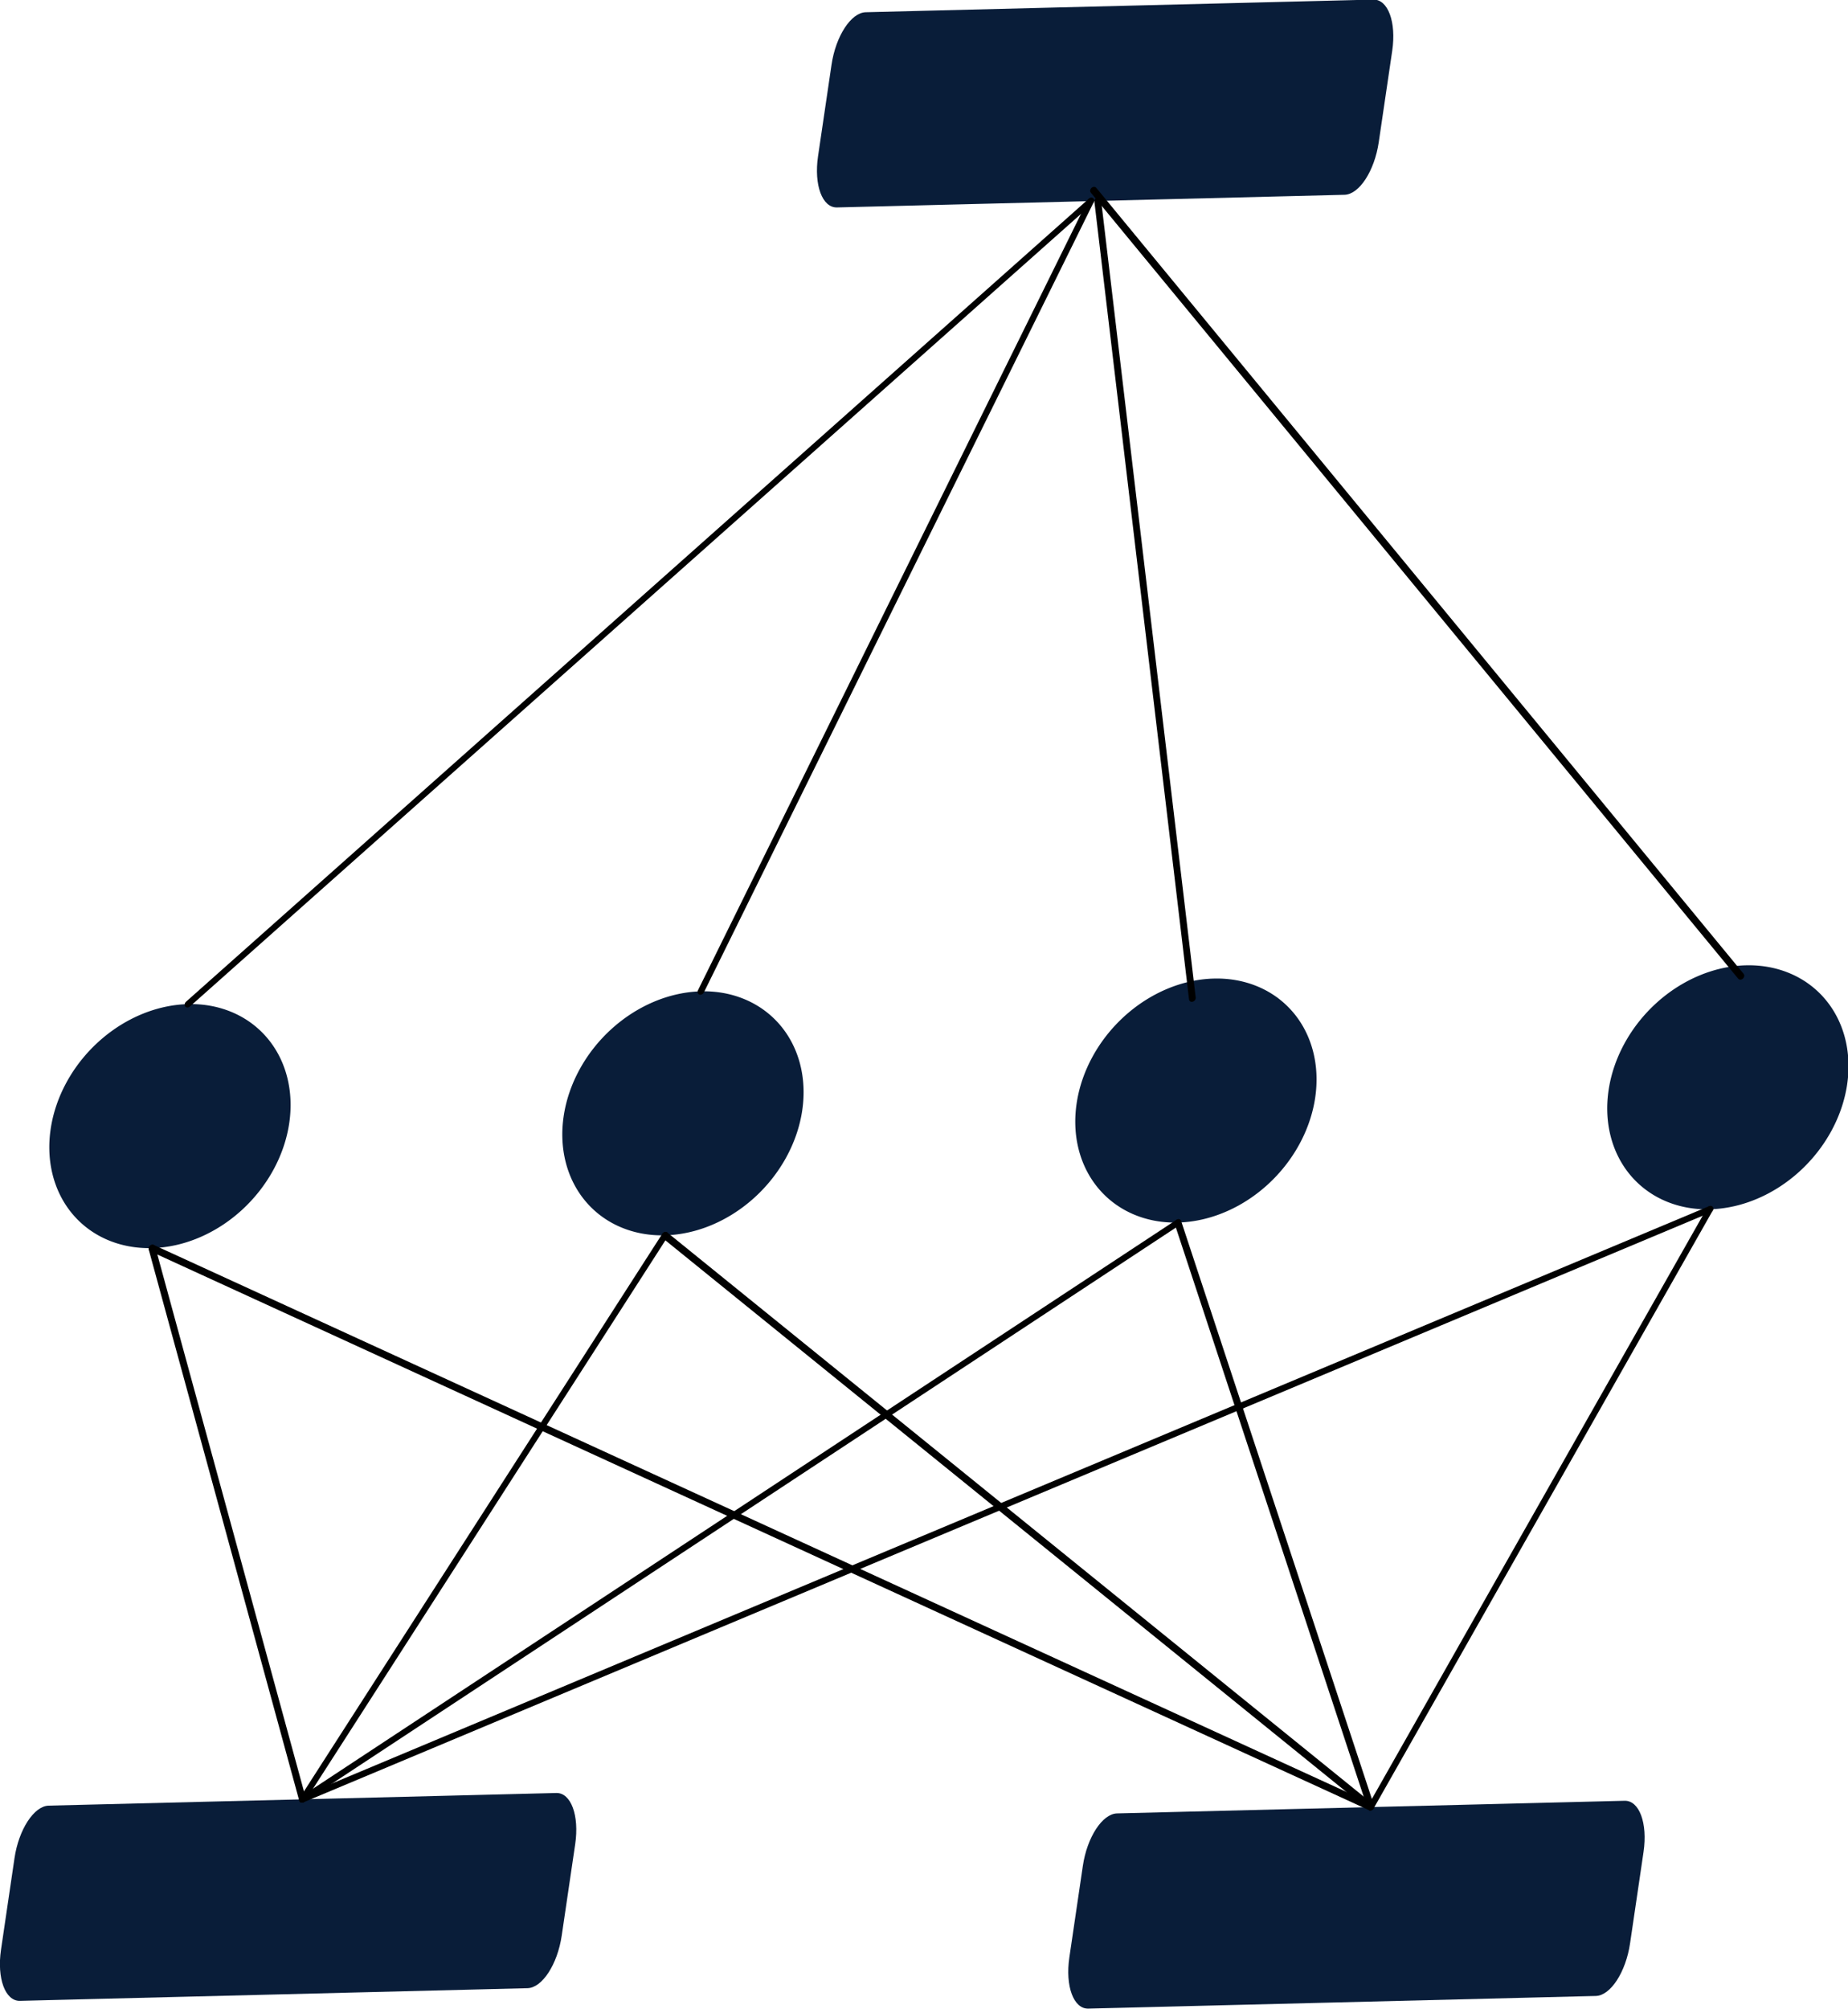 <?xml version="1.0" encoding="UTF-8" standalone="no"?>
<!-- Created with Inkscape (http://www.inkscape.org/) -->

<svg
   width="85.08mm"
   height="92.47mm"
   viewBox="0 0 85.08 92.47"
   version="1.1"
   id="svg1"
   xml:space="preserve"
   inkscape:version="1.3.2 (091e20e, 2023-11-25, custom)"
   sodipodi:docname="Website Illustrations.svg"
   inkscape:export-filename="Insight Mint\insightMint\illustrations\logo\insightmintlogo.svg"
   inkscape:export-xdpi="96"
   inkscape:export-ydpi="96"
   xmlns:inkscape="http://www.inkscape.org/namespaces/inkscape"
   xmlns:sodipodi="http://sodipodi.sourceforge.net/DTD/sodipodi-0.dtd"
   xmlns="http://www.w3.org/2000/svg"
   xmlns:svg="http://www.w3.org/2000/svg"><sodipodi:namedview
     id="namedview1"
     pagecolor="#ffffff"
     bordercolor="#000000"
     borderopacity="0.25"
     inkscape:showpageshadow="2"
     inkscape:pageopacity="0.0"
     inkscape:pagecheckerboard="0"
     inkscape:deskcolor="#d1d1d1"
     inkscape:document-units="mm"
     inkscape:zoom="1.4142136"
     inkscape:cx="481.53972"
     inkscape:cy="380.06989"
     inkscape:window-width="2304"
     inkscape:window-height="1430"
     inkscape:window-x="-11"
     inkscape:window-y="-11"
     inkscape:window-maximized="1"
     inkscape:current-layer="g586" /><defs
     id="defs1" /><g
     inkscape:label="Layer 1"
     inkscape:groupmode="layer"
     id="layer1"
     transform="translate(-37.165,-62.609)"><g
       id="g34-1"
       transform="matrix(1.526,-0.038,-0.23,1.56,-131.841,-259.883)"
       style="fill:#091d39;fill-opacity:1"
       inkscape:label="Process Automation diagram"><path
         id="rect17-4"
         style="font-variation-settings:'wght' 700;opacity:0.995;fill:#091d39;fill-opacity:1;stroke:#7d7d7d;stroke-width:0;stroke-linecap:round"
         d="M 184.351,264.718 H 199.663 c 0.444,0 0.802,0.682 0.802,1.53 v 2.699 c 0,0.847 -0.358,1.53 -0.802,1.53 h -15.312 c -0.444,0 -0.802,-0.682 -0.802,-1.53 v -2.699 c 0,-0.847 0.358,-1.53 0.802,-1.53 z" /><path
         id="rect18-7"
         style="font-variation-settings:'wght' 700;opacity:0.995;fill:#091d39;fill-opacity:1;stroke:#7d7d7d;stroke-width:0;stroke-linecap:round"
         d="m 168.702,211.196 h 15.312 c 0.444,0 0.802,0.682 0.802,1.53 v 2.699 c 0,0.847 -0.358,1.53 -0.802,1.53 h -15.312 c -0.444,0 -0.802,-0.682 -0.802,-1.53 v -2.699 c 0,-0.847 0.358,-1.53 0.802,-1.53 z" /><path
         id="rect19-4"
         style="font-variation-settings:'wght' 700;opacity:0.995;fill:#091d39;fill-opacity:1;stroke:#7d7d7d;stroke-width:0;stroke-linecap:round"
         d="m 151.966,263.7 h 15.312 c 0.444,0 0.802,0.682 0.802,1.53 v 2.699 c 0,0.847 -0.358,1.53 -0.802,1.53 h -15.312 c -0.444,0 -0.802,-0.682 -0.802,-1.53 v -2.699 c 0,-0.847 0.358,-1.53 0.802,-1.53 z" /><path
         id="path20-0"
         style="font-variation-settings:'wght' 700;opacity:0.995;fill:#091d39;fill-opacity:1;stroke:#7d7d7d;stroke-width:0;stroke-linecap:round"
         d="m 187.156,243.667 a 3.599,3.599 0 0 1 -3.599,3.599 3.599,3.599 0 0 1 -3.599,-3.599 3.599,3.599 0 0 1 3.599,-3.599 3.599,3.599 0 0 1 3.599,3.599 z" /><path
         id="circle20-4"
         style="font-variation-settings:'wght' 700;opacity:0.995;fill:#091d39;fill-opacity:1;stroke:#7d7d7d;stroke-width:0;stroke-linecap:round"
         d="m 171.68,243.667 a 3.599,3.599 0 0 1 -3.599,3.599 3.599,3.599 0 0 1 -3.599,-3.599 3.599,3.599 0 0 1 3.599,-3.599 3.599,3.599 0 0 1 3.599,3.599 z" /><path
         id="circle21-1"
         style="font-variation-settings:'wght' 700;opacity:0.995;fill:#091d39;fill-opacity:1;stroke:#7d7d7d;stroke-width:0;stroke-linecap:round"
         d="m 203.205,243.667 a 3.599,3.599 0 0 1 -3.599,3.599 3.599,3.599 0 0 1 -3.599,-3.599 3.599,3.599 0 0 1 3.599,-3.599 3.599,3.599 0 0 1 3.599,3.599 z" /><path
         id="circle22-0"
         style="font-variation-settings:'wght' 700;opacity:0.995;fill:#091d39;fill-opacity:1;stroke:#7d7d7d;stroke-width:0;stroke-linecap:round"
         d="m 156.203,243.667 a 3.599,3.599 0 0 1 -3.599,3.599 3.599,3.599 0 0 1 -3.599,-3.599 3.599,3.599 0 0 1 3.599,-3.599 3.599,3.599 0 0 1 3.599,3.599 z" /><path
         style="font-variation-settings:'wght' 700;opacity:0.995;fill:#091d39;fill-opacity:1;stroke:#000000;stroke-width:0.2;stroke-linecap:round;stroke-dasharray:none;stroke-opacity:1"
         d="m 176.359,216.955 -23.754,23.113"
         id="path23-9" /><path
         style="font-variation-settings:'wght' 700;opacity:0.995;fill:#091d39;fill-opacity:1;stroke:#000000;stroke-width:0.2;stroke-linecap:round;stroke-dasharray:none;stroke-opacity:1"
         d="M 199.506,240.389 176.393,216.634"
         id="path24-3" /><path
         style="font-variation-settings:'wght' 700;opacity:0.995;fill:#091d39;fill-opacity:1;stroke:#000000;stroke-width:0.2;stroke-linecap:round;stroke-dasharray:none;stroke-opacity:1"
         d="m 176.359,216.955 -8.278,23.113"
         id="path25-0" /><path
         style="font-variation-settings:'wght' 700;opacity:0.995;fill:#091d39;fill-opacity:1;stroke:#000000;stroke-width:0.2;stroke-linecap:round;stroke-dasharray:none;stroke-opacity:1"
         d="m 176.567,216.946 6.427,23.695"
         id="path26-3" /><path
         style="font-variation-settings:'wght' 700;opacity:0.995;fill:#091d39;fill-opacity:1;stroke:#000000;stroke-width:0.2;stroke-linecap:round;stroke-dasharray:none;stroke-opacity:1"
         d="m 152.604,247.266 7.018,16.433"
         id="path27-7" /><path
         style="font-variation-settings:'wght' 700;opacity:0.995;fill:#091d39;fill-opacity:1;stroke:#000000;stroke-width:0.2;stroke-linecap:round;stroke-dasharray:none;stroke-opacity:1"
         d="m 168.081,247.266 -8.458,16.433"
         id="path28-9" /><path
         style="font-variation-settings:'wght' 700;opacity:0.995;fill:#091d39;fill-opacity:1;stroke:#000000;stroke-width:0.2;stroke-linecap:round;stroke-dasharray:none;stroke-opacity:1"
         d="m 152.604,247.266 39.403,17.451"
         id="path29-3" /><path
         style="font-variation-settings:'wght' 700;opacity:0.995;fill:#091d39;fill-opacity:1;stroke:#000000;stroke-width:0.2;stroke-linecap:round;stroke-dasharray:none;stroke-opacity:1"
         d="m 199.606,247.266 -7.599,17.451"
         id="path30-7" /><path
         style="font-variation-settings:'wght' 700;opacity:0.995;fill:#091d39;fill-opacity:1;stroke:#000000;stroke-width:0.2;stroke-linecap:round;stroke-dasharray:none;stroke-opacity:1"
         d="m 183.557,247.266 8.45,17.451"
         id="path31-9" /><path
         style="font-variation-settings:'wght' 700;opacity:0.995;fill:#091d39;fill-opacity:1;stroke:#000000;stroke-width:0.2;stroke-linecap:round;stroke-dasharray:none;stroke-opacity:1"
         d="M 159.623,263.7 183.557,247.266"
         id="path32-9" /><path
         style="font-variation-settings:'wght' 700;opacity:0.995;fill:#091d39;fill-opacity:1;stroke:#000000;stroke-width:0.2;stroke-linecap:round;stroke-dasharray:none;stroke-opacity:1"
         d="m 199.606,247.266 -39.983,16.433"
         id="path33-8" /><path
         style="font-variation-settings:'wght' 700;opacity:0.995;fill:#091d39;fill-opacity:1;stroke:#000000;stroke-width:0.2;stroke-linecap:round;stroke-dasharray:none;stroke-opacity:1"
         d="m 168.081,247.266 23.926,17.451"
         id="path34-7" /></g></g></svg>
